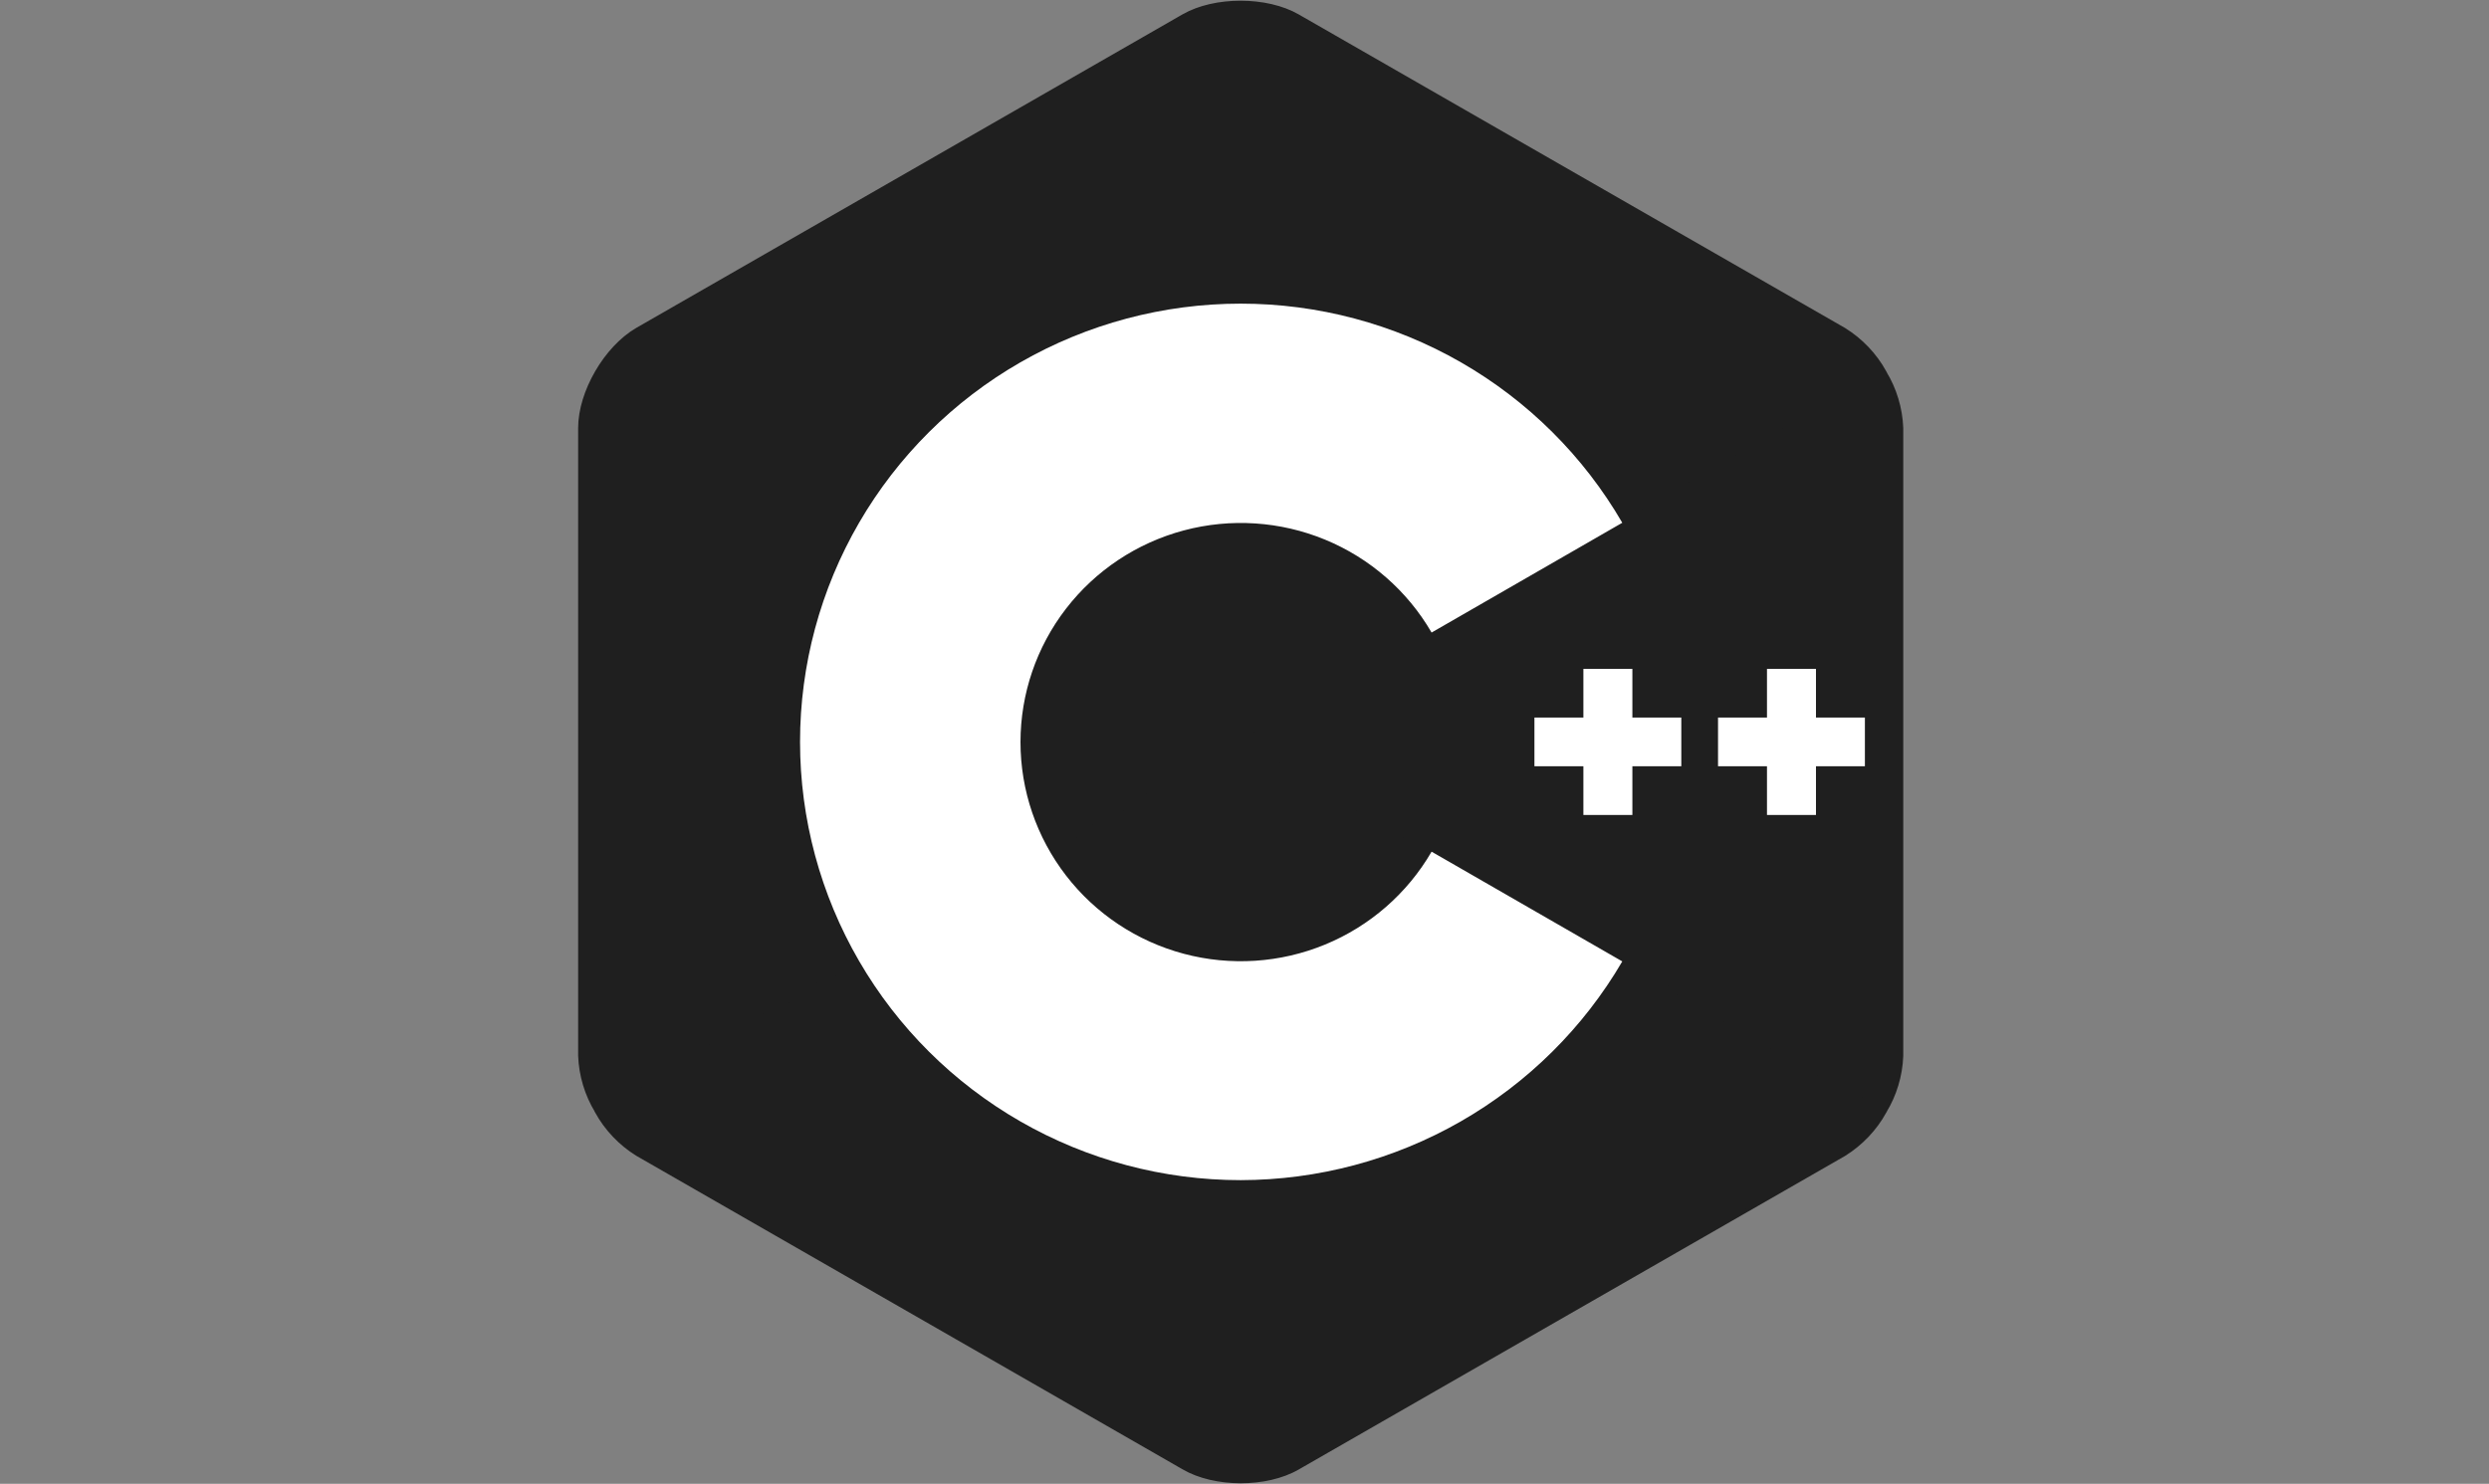 <?xml version="1.0" encoding="UTF-8"?>
<svg xmlns="http://www.w3.org/2000/svg" width="109" height="65" viewBox="0 0 109 65" fill="none">
  <rect x="0" y="0" width="109" height="65" fill="#808080" stroke="none"/>
  <path d="M82.542 48.702C82.992 47.961 83.245 47.119 83.278 46.255V18.753C83.245 17.889 82.992 17.047 82.542 16.306L54.333 32.5L82.542 48.702ZM56.84 64.31L80.771 50.571C81.511 50.109 82.12 49.468 82.542 48.707L54.333 32.5L26.125 48.702C26.546 49.463 27.155 50.104 27.895 50.565L51.827 64.305C53.198 65.103 55.468 65.103 56.84 64.31ZM82.542 16.297C82.121 15.536 81.511 14.894 80.771 14.433L56.84 0.694C55.468 -0.095 53.198 -0.095 51.827 0.688L27.895 14.428C26.524 15.226 25.389 17.168 25.389 18.753V46.245C25.422 47.11 25.675 47.952 26.125 48.692L54.333 32.5L82.542 16.297Z" fill="#1F1F1F"></path>
  <path d="M54.333 32.5L82.542 16.306C82.992 17.047 83.245 17.889 83.278 18.753V46.255C83.245 47.119 82.992 47.961 82.542 48.702L54.333 32.5ZM54.333 32.5L82.542 48.707C82.12 49.468 81.511 50.109 80.771 50.571L56.84 64.31C55.468 65.103 53.198 65.103 51.827 64.305L27.895 50.565C27.155 50.104 26.546 49.463 26.125 48.702L54.333 32.5ZM54.333 32.5L26.125 48.692C25.675 47.952 25.422 47.11 25.389 46.245V18.753C25.389 17.168 26.524 15.226 27.895 14.428L51.827 0.688C53.198 -0.095 55.468 -0.095 56.84 0.694L80.771 14.433C81.511 14.894 82.121 15.536 82.542 16.297L54.333 32.5Z" stroke="#1F1F1F" stroke-width="0.142" stroke-miterlimit="10"></path>
  <path d="M54.333 51.697C50.946 51.697 47.618 50.81 44.685 49.125C41.752 47.44 39.315 45.017 37.622 42.098C35.928 39.18 35.036 35.869 35.036 32.499C35.036 29.129 35.928 25.819 37.621 22.9C39.315 19.982 41.751 17.558 44.684 15.873C47.617 14.188 50.945 13.301 54.332 13.301C57.719 13.301 61.047 14.188 63.981 15.873C66.914 17.558 69.35 19.981 71.044 22.9L62.693 27.709C61.631 25.879 59.992 24.448 58.03 23.64C56.068 22.831 53.892 22.689 51.84 23.236C49.789 23.783 47.976 24.988 46.683 26.665C45.39 28.341 44.69 30.395 44.69 32.508C44.69 34.621 45.39 36.675 46.683 38.352C47.976 40.028 49.789 41.233 51.84 41.78C53.892 42.327 56.068 42.185 58.03 41.376C59.992 40.568 61.631 39.138 62.693 37.308L71.044 42.115C69.343 45.025 66.905 47.441 63.973 49.123C61.041 50.804 57.717 51.691 54.333 51.697Z" fill="white"></path>
  <path d="M73.629 31.433H71.486V29.301H69.341V31.433H67.197V33.566H69.341V35.7H71.486V33.566H73.629V31.433ZM81.669 31.433H79.526V29.301H77.381V31.433H75.237V33.566H77.381V35.7H79.526V33.566H81.669V31.433Z" fill="white"></path>
</svg>
